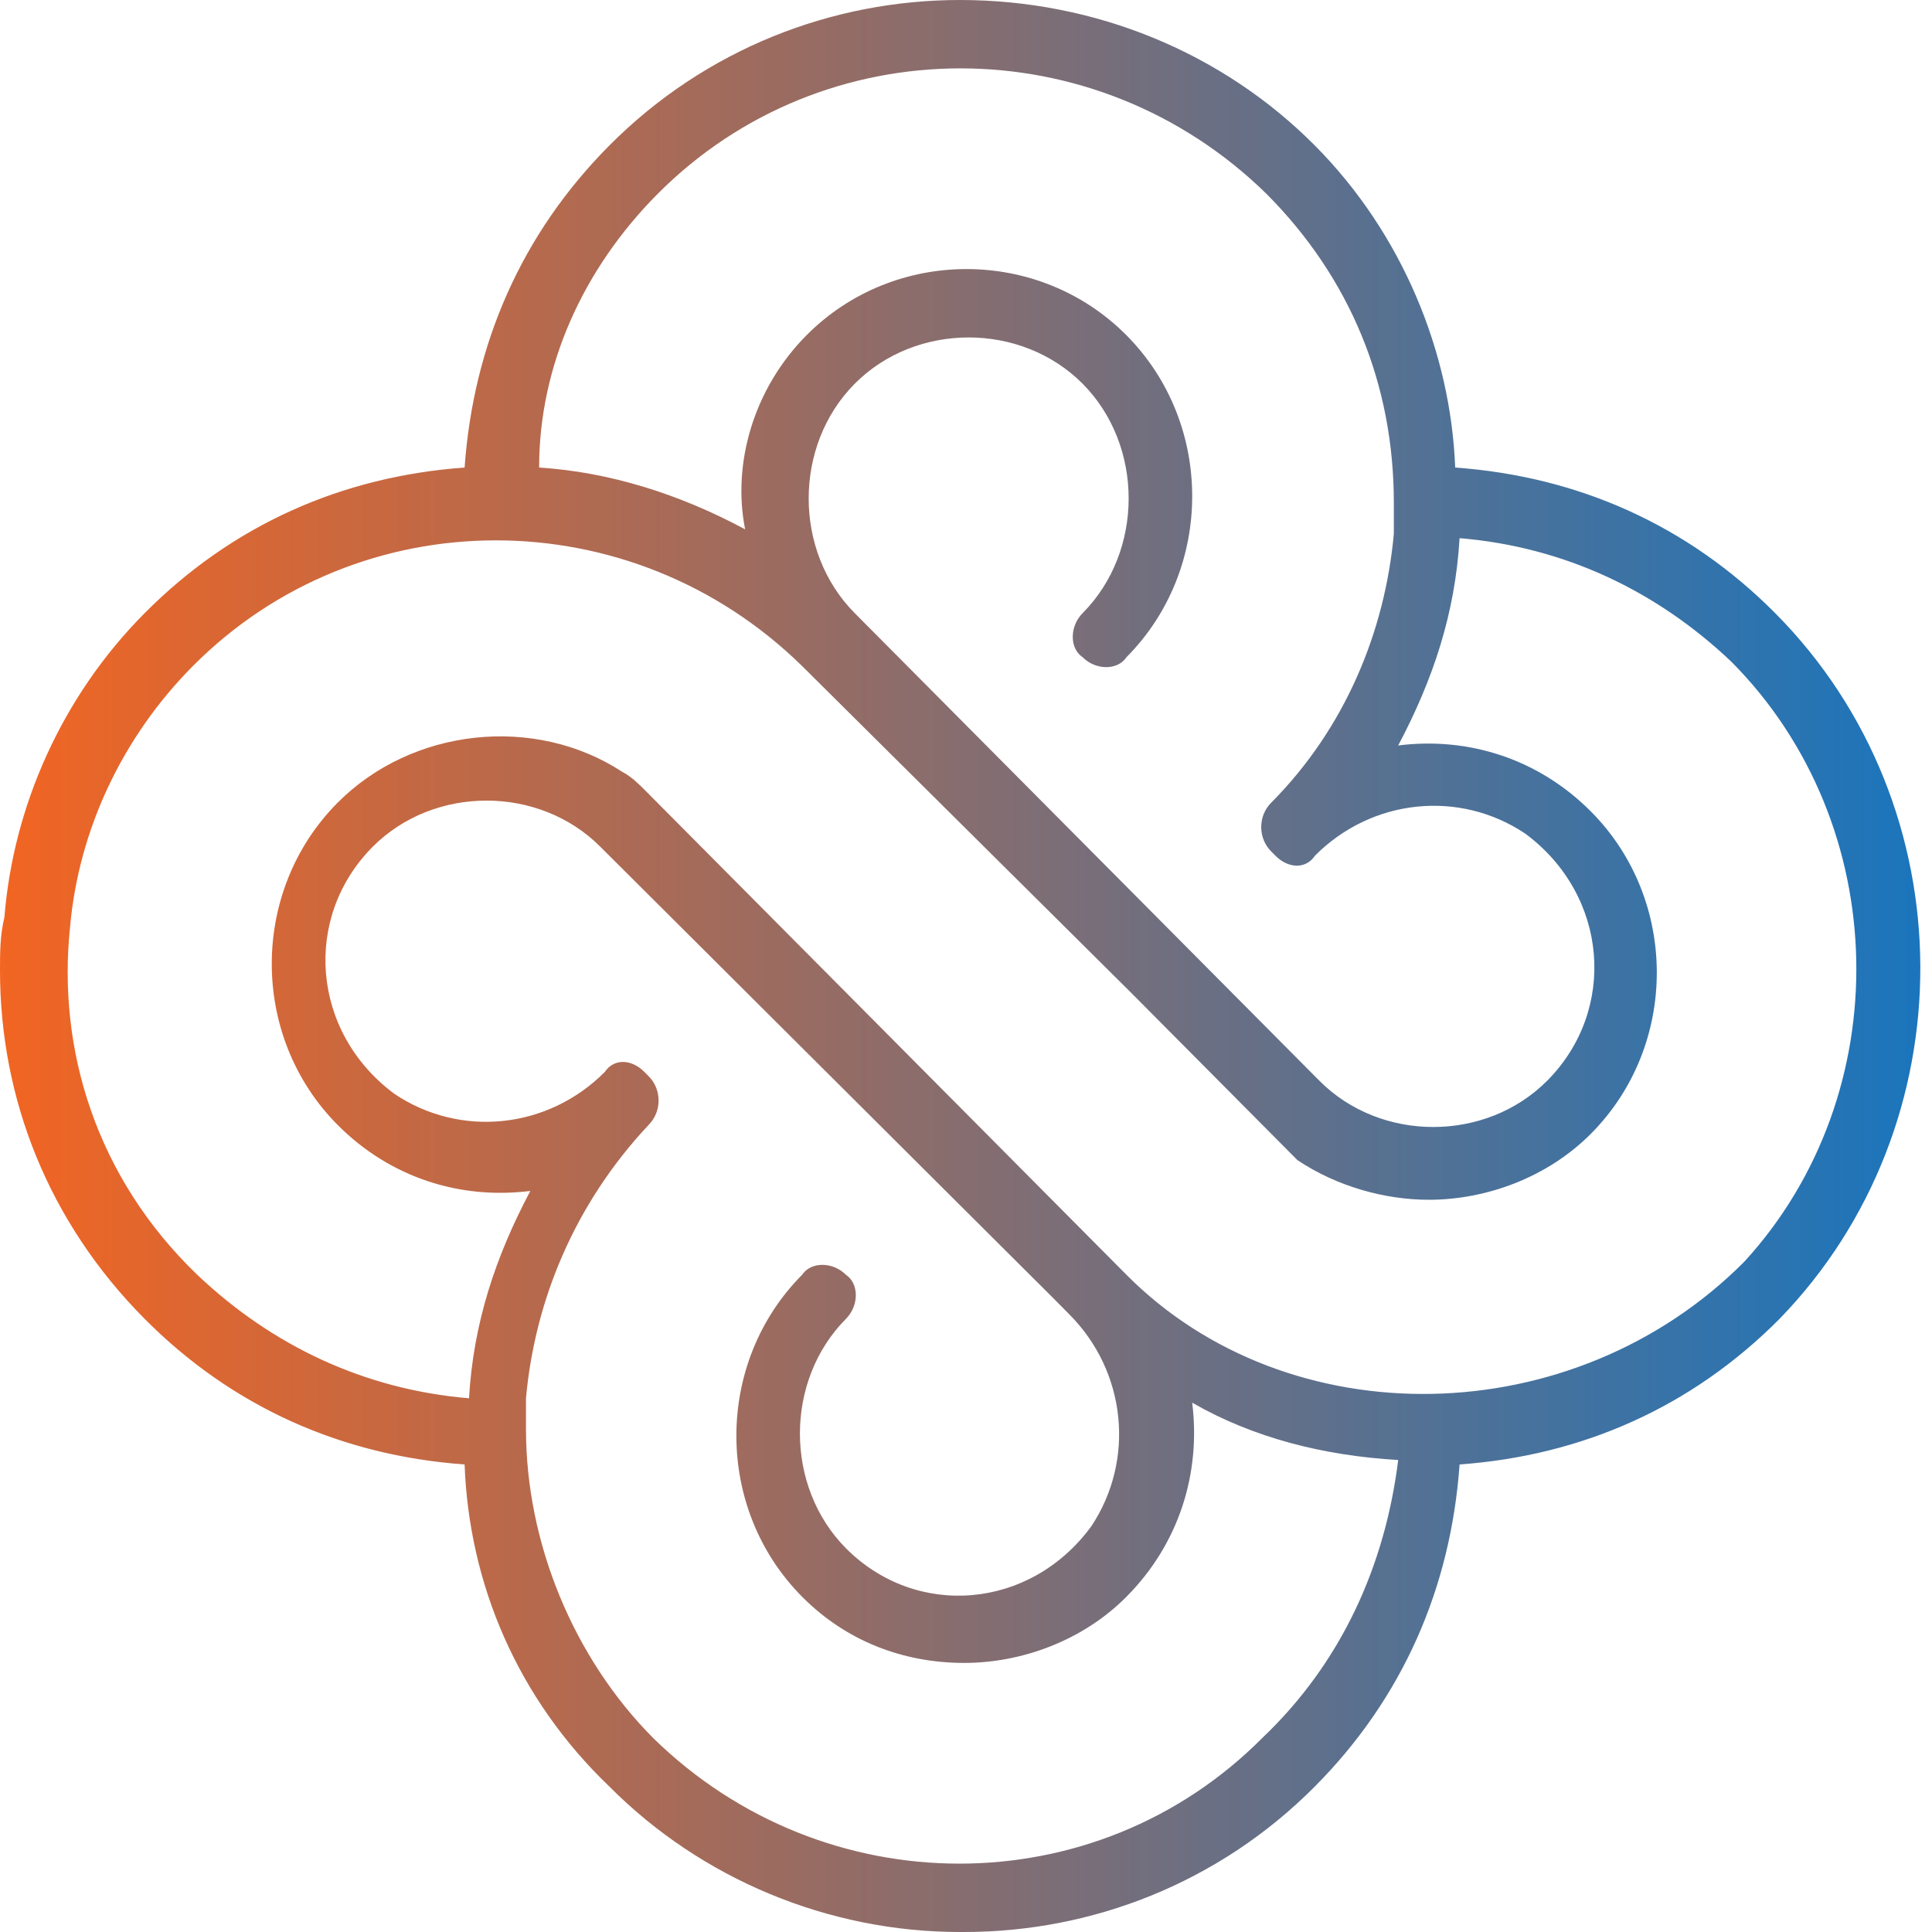 <svg width="40" height="40" viewBox="0 0 40 40" fill="none" xmlns="http://www.w3.org/2000/svg">
<path d="M36.753 12.694C34.938 10.868 32.669 9.863 30.128 9.68C30.037 7.306 29.039 4.84 27.224 3.014C25.319 1.096 22.687 0 19.874 0C17.242 0 14.61 1.005 12.614 3.014C10.799 4.84 9.801 7.123 9.619 9.68C7.078 9.863 4.81 10.868 2.995 12.694C1.27 14.429 0.272 16.712 0.091 18.995C0 19.361 0 19.726 0 20.091C0 22.74 0.998 25.297 2.995 27.306C4.81 29.132 7.078 30.137 9.619 30.32C9.71 32.785 10.708 35.16 12.614 36.986C14.52 38.904 17.151 40 19.874 40C19.874 40 19.874 40 19.964 40C22.596 40 25.228 38.995 27.224 36.986C29.039 35.16 30.037 32.877 30.219 30.32C32.76 30.137 35.029 29.132 36.843 27.306C40.745 23.288 40.745 16.712 36.753 12.694ZM13.612 4.018C17.061 0.548 22.687 0.548 26.226 4.018C27.95 5.753 28.858 7.945 28.858 10.411V11.05C28.676 13.059 27.859 15.069 26.317 16.621C26.044 16.895 26.044 17.352 26.317 17.626L26.407 17.717C26.68 17.991 27.043 17.991 27.224 17.717C28.404 16.53 30.219 16.347 31.58 17.26C33.304 18.539 33.486 20.913 32.034 22.374C30.763 23.653 28.585 23.653 27.315 22.374L24.502 19.543L17.696 12.694C16.425 11.415 16.425 9.224 17.696 7.945C18.966 6.667 21.144 6.667 22.415 7.945C23.685 9.224 23.685 11.415 22.415 12.694C22.142 12.968 22.142 13.425 22.415 13.607C22.687 13.881 23.141 13.881 23.322 13.607C25.137 11.781 25.137 8.767 23.322 6.941C21.507 5.114 18.512 5.114 16.698 6.941C15.608 8.037 15.155 9.589 15.427 10.959C14.066 10.228 12.614 9.772 11.162 9.68C11.162 7.58 12.069 5.571 13.612 4.018ZM1.452 19.178C1.633 17.169 2.541 15.251 3.993 13.79C7.441 10.32 13.068 10.32 16.607 13.79L23.413 20.548L26.68 23.836C26.77 23.927 26.77 23.927 26.861 24.018C27.678 24.566 28.676 24.84 29.584 24.84C30.763 24.84 32.034 24.384 32.941 23.47C34.756 21.644 34.756 18.63 32.941 16.804C31.852 15.708 30.4 15.251 28.948 15.434C29.674 14.064 30.128 12.694 30.219 11.142C32.397 11.324 34.303 12.237 35.845 13.699C39.203 17.078 39.294 22.648 36.117 26.119C32.578 29.68 26.68 29.772 23.322 26.393L16.516 19.543L13.34 16.347C13.249 16.256 13.068 16.073 12.886 15.982C11.071 14.794 8.53 15.069 6.988 16.621C5.173 18.448 5.173 21.461 6.988 23.288C8.077 24.384 9.528 24.84 10.98 24.657C10.254 26.027 9.801 27.397 9.71 28.95C7.532 28.767 5.626 27.854 4.084 26.393C1.996 24.384 1.18 21.735 1.452 19.178ZM26.135 35.982C22.687 39.452 17.061 39.452 13.521 35.982C11.888 34.338 10.89 31.963 10.89 29.589V28.95C11.071 26.941 11.888 24.931 13.431 23.288C13.703 23.014 13.703 22.557 13.431 22.283C13.431 22.283 13.431 22.283 13.34 22.192C13.068 21.918 12.705 21.918 12.523 22.192C11.343 23.379 9.528 23.562 8.167 22.648C6.443 21.37 6.262 18.995 7.714 17.534C8.984 16.256 11.162 16.256 12.432 17.534L21.779 26.849L22.142 27.215C23.322 28.402 23.504 30.228 22.596 31.598C21.326 33.333 18.966 33.516 17.514 32.055C16.244 30.776 16.244 28.584 17.514 27.306C17.787 27.032 17.787 26.575 17.514 26.393C17.242 26.119 16.788 26.119 16.607 26.393C14.792 28.219 14.792 31.233 16.607 33.059C17.514 33.973 18.694 34.429 19.964 34.429C21.144 34.429 22.415 33.973 23.322 33.059C24.411 31.963 24.865 30.502 24.683 29.041C25.954 29.772 27.406 30.137 28.948 30.228C28.676 32.42 27.769 34.429 26.135 35.982Z" fill="url(#paint0_linear)"/>
<defs>
<linearGradient id="paint0_linear" x1="0" y1="20.009" x2="39.761" y2="20.009" gradientUnits="userSpaceOnUse">
<stop stop-color="#F26522"/>
<stop offset="1" stop-color="#1B75BC"/>
</linearGradient>
</defs>
</svg>
